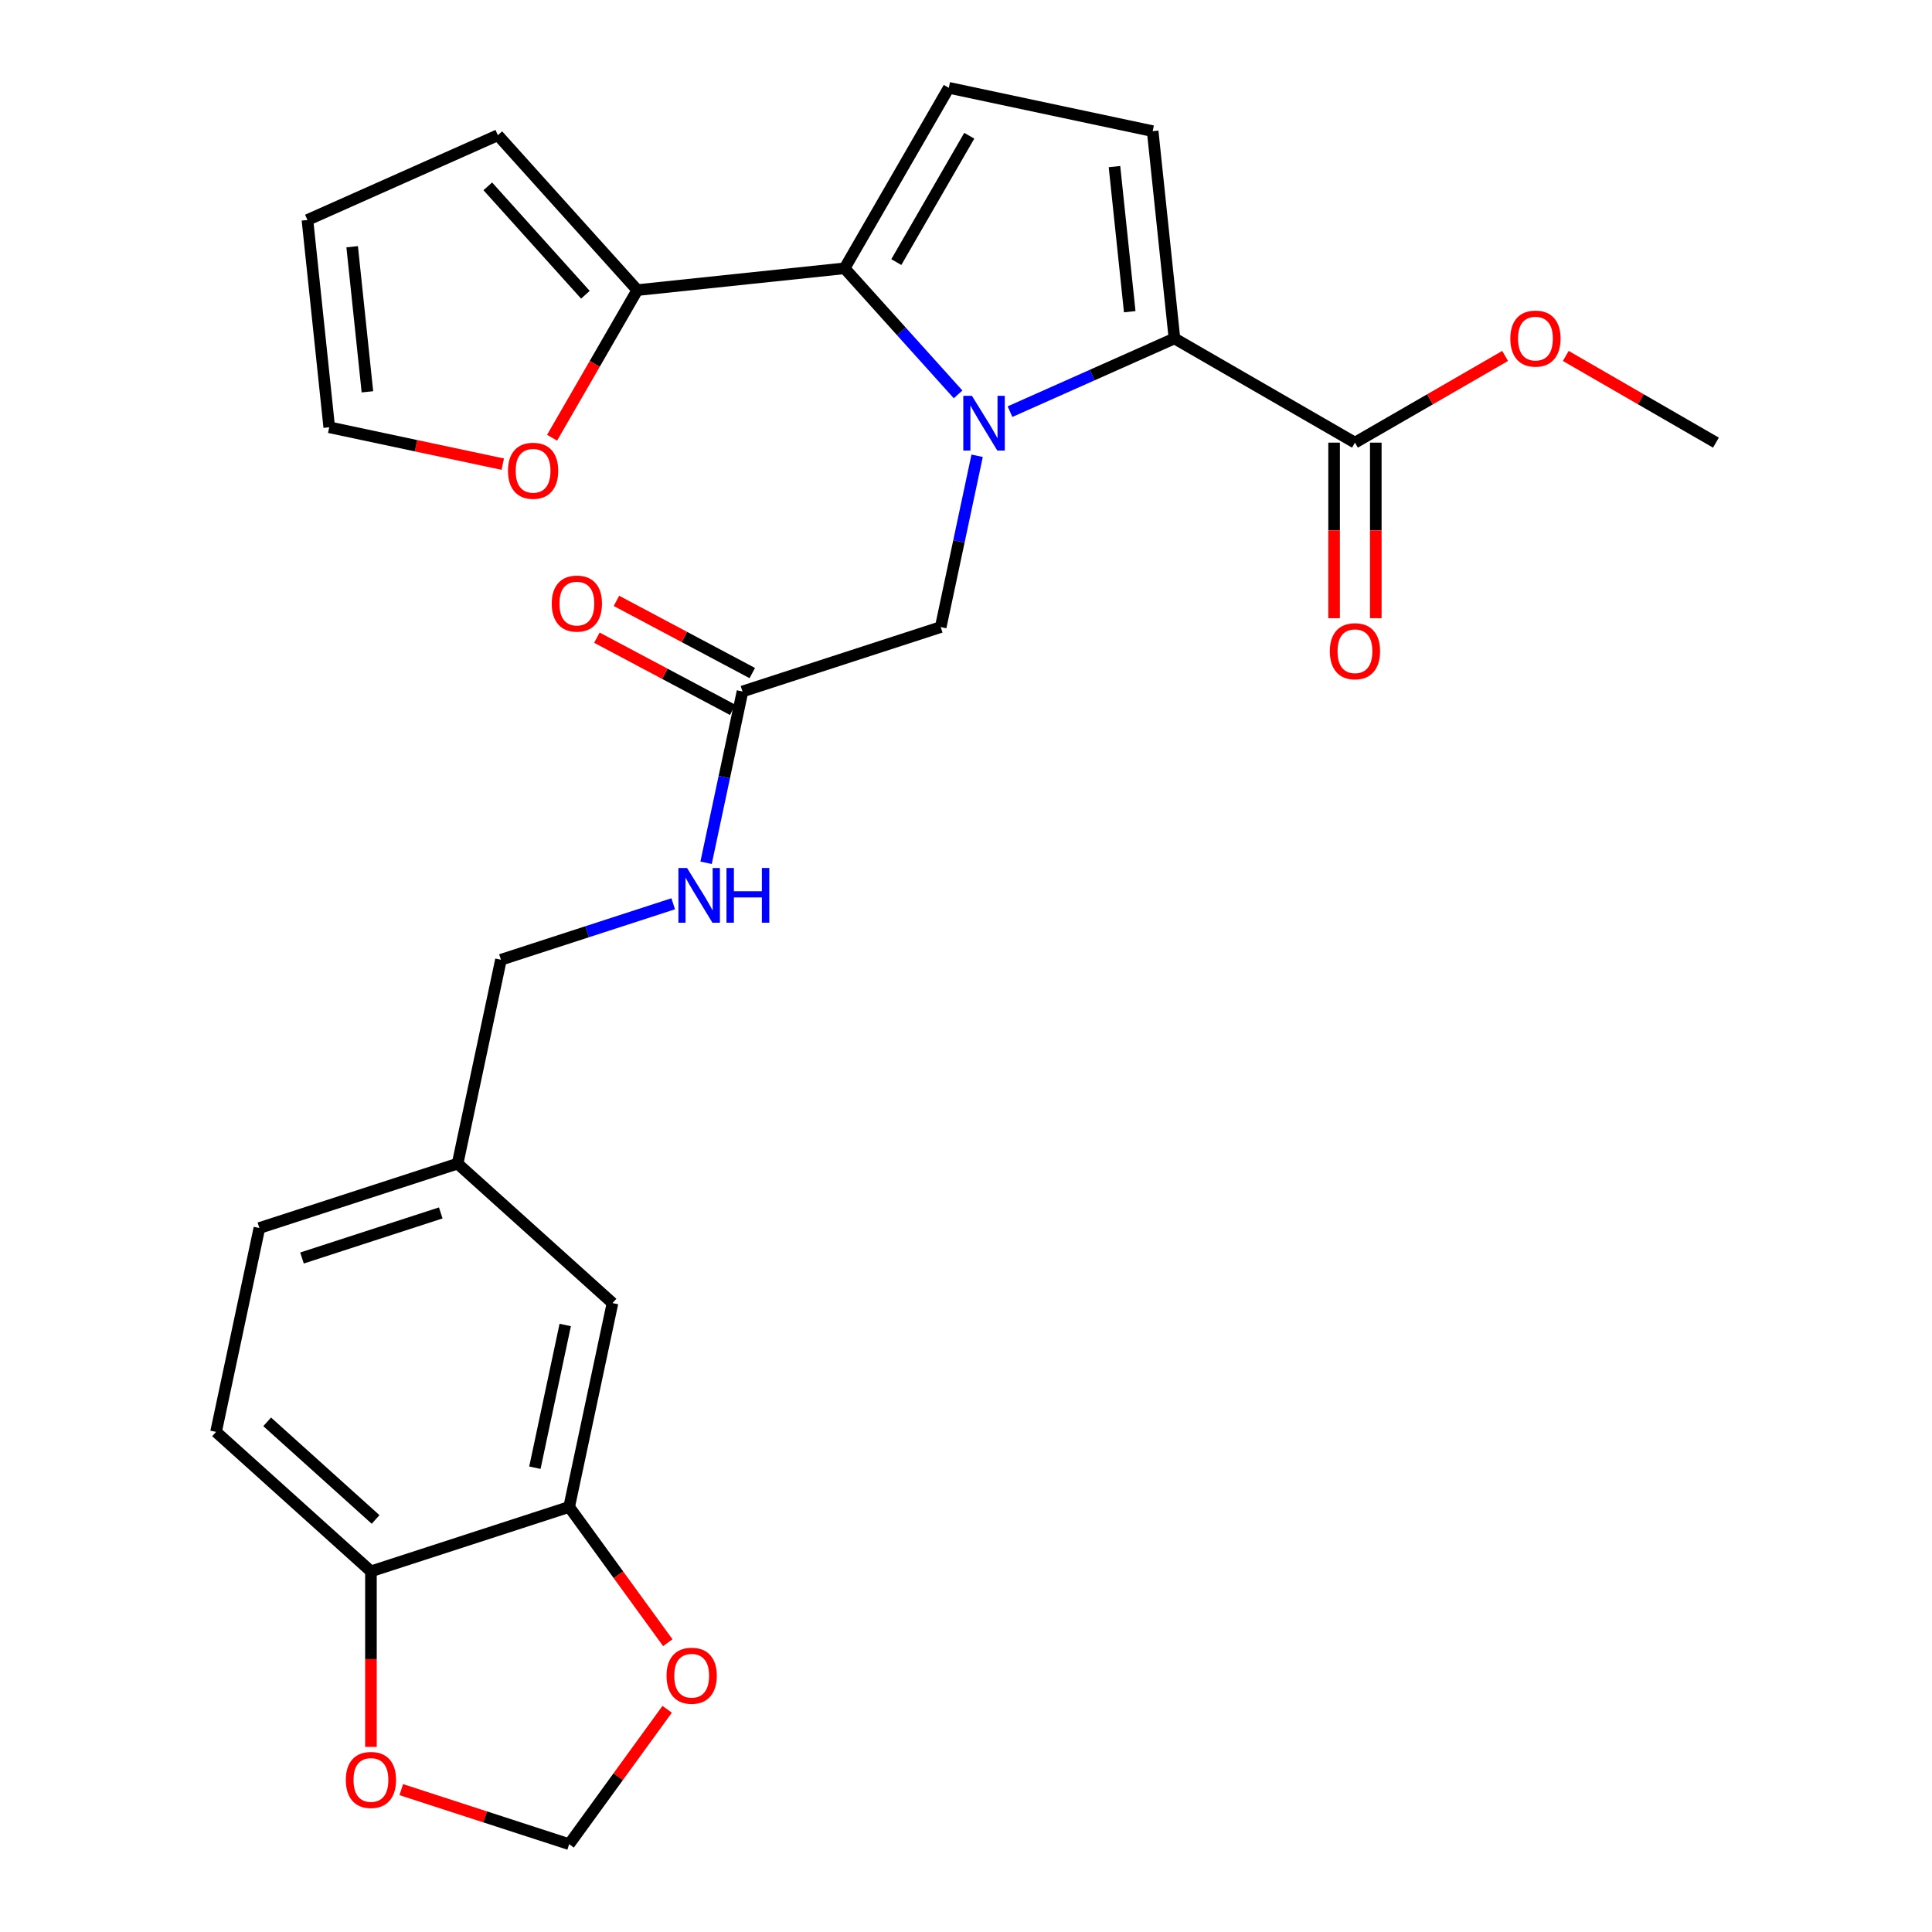 <?xml version='1.0' encoding='iso-8859-1'?>
<svg version='1.1' baseProfile='full'
              xmlns='http://www.w3.org/2000/svg'
                      xmlns:rdkit='http://www.rdkit.org/xml'
                      xmlns:xlink='http://www.w3.org/1999/xlink'
                  xml:space='preserve'
width='1000px' height='1000px' viewBox='0 0 1000 1000'>
<!-- END OF HEADER -->
<rect style='opacity:1.0;fill:#FFFFFF;stroke:none' width='1000' height='1000' x='0' y='0'> </rect>
<path class='bond-0' d='M 495.905,204.127 L 466.531,171.504' style='fill:none;fill-rule:evenodd;stroke:#0000FF;stroke-width:6px;stroke-linecap:butt;stroke-linejoin:miter;stroke-opacity:1' />
<path class='bond-0' d='M 466.531,171.504 L 437.157,138.88' style='fill:none;fill-rule:evenodd;stroke:#000000;stroke-width:6px;stroke-linecap:butt;stroke-linejoin:miter;stroke-opacity:1' />
<path class='bond-1' d='M 522.779,213.067 L 565.337,194.12' style='fill:none;fill-rule:evenodd;stroke:#0000FF;stroke-width:6px;stroke-linecap:butt;stroke-linejoin:miter;stroke-opacity:1' />
<path class='bond-1' d='M 565.337,194.12 L 607.894,175.172' style='fill:none;fill-rule:evenodd;stroke:#000000;stroke-width:6px;stroke-linecap:butt;stroke-linejoin:miter;stroke-opacity:1' />
<path class='bond-6' d='M 505.759,235.907 L 496.336,280.239' style='fill:none;fill-rule:evenodd;stroke:#0000FF;stroke-width:6px;stroke-linecap:butt;stroke-linejoin:miter;stroke-opacity:1' />
<path class='bond-6' d='M 496.336,280.239 L 486.913,324.571' style='fill:none;fill-rule:evenodd;stroke:#000000;stroke-width:6px;stroke-linecap:butt;stroke-linejoin:miter;stroke-opacity:1' />
<path class='bond-3' d='M 437.157,138.88 L 491.096,45.455' style='fill:none;fill-rule:evenodd;stroke:#000000;stroke-width:6px;stroke-linecap:butt;stroke-linejoin:miter;stroke-opacity:1' />
<path class='bond-3' d='M 463.933,135.654 L 501.691,70.256' style='fill:none;fill-rule:evenodd;stroke:#000000;stroke-width:6px;stroke-linecap:butt;stroke-linejoin:miter;stroke-opacity:1' />
<path class='bond-4' d='M 437.157,138.88 L 329.869,150.157' style='fill:none;fill-rule:evenodd;stroke:#000000;stroke-width:6px;stroke-linecap:butt;stroke-linejoin:miter;stroke-opacity:1' />
<path class='bond-2' d='M 607.894,175.172 L 596.618,67.884' style='fill:none;fill-rule:evenodd;stroke:#000000;stroke-width:6px;stroke-linecap:butt;stroke-linejoin:miter;stroke-opacity:1' />
<path class='bond-2' d='M 584.745,161.334 L 576.852,86.232' style='fill:none;fill-rule:evenodd;stroke:#000000;stroke-width:6px;stroke-linecap:butt;stroke-linejoin:miter;stroke-opacity:1' />
<path class='bond-5' d='M 607.894,175.172 L 701.32,229.111' style='fill:none;fill-rule:evenodd;stroke:#000000;stroke-width:6px;stroke-linecap:butt;stroke-linejoin:miter;stroke-opacity:1' />
<path class='bond-27' d='M 596.618,67.884 L 491.096,45.455' style='fill:none;fill-rule:evenodd;stroke:#000000;stroke-width:6px;stroke-linecap:butt;stroke-linejoin:miter;stroke-opacity:1' />
<path class='bond-9' d='M 329.869,150.157 L 307.812,188.361' style='fill:none;fill-rule:evenodd;stroke:#000000;stroke-width:6px;stroke-linecap:butt;stroke-linejoin:miter;stroke-opacity:1' />
<path class='bond-9' d='M 307.812,188.361 L 285.754,226.566' style='fill:none;fill-rule:evenodd;stroke:#FF0000;stroke-width:6px;stroke-linecap:butt;stroke-linejoin:miter;stroke-opacity:1' />
<path class='bond-14' d='M 329.869,150.157 L 257.684,69.987' style='fill:none;fill-rule:evenodd;stroke:#000000;stroke-width:6px;stroke-linecap:butt;stroke-linejoin:miter;stroke-opacity:1' />
<path class='bond-14' d='M 303.007,152.568 L 252.478,96.45' style='fill:none;fill-rule:evenodd;stroke:#000000;stroke-width:6px;stroke-linecap:butt;stroke-linejoin:miter;stroke-opacity:1' />
<path class='bond-17' d='M 690.532,229.111 L 690.532,274.542' style='fill:none;fill-rule:evenodd;stroke:#000000;stroke-width:6px;stroke-linecap:butt;stroke-linejoin:miter;stroke-opacity:1' />
<path class='bond-17' d='M 690.532,274.542 L 690.532,319.973' style='fill:none;fill-rule:evenodd;stroke:#FF0000;stroke-width:6px;stroke-linecap:butt;stroke-linejoin:miter;stroke-opacity:1' />
<path class='bond-17' d='M 712.108,229.111 L 712.108,274.542' style='fill:none;fill-rule:evenodd;stroke:#000000;stroke-width:6px;stroke-linecap:butt;stroke-linejoin:miter;stroke-opacity:1' />
<path class='bond-17' d='M 712.108,274.542 L 712.108,319.973' style='fill:none;fill-rule:evenodd;stroke:#FF0000;stroke-width:6px;stroke-linecap:butt;stroke-linejoin:miter;stroke-opacity:1' />
<path class='bond-23' d='M 701.32,229.111 L 740.185,206.673' style='fill:none;fill-rule:evenodd;stroke:#000000;stroke-width:6px;stroke-linecap:butt;stroke-linejoin:miter;stroke-opacity:1' />
<path class='bond-23' d='M 740.185,206.673 L 779.049,184.234' style='fill:none;fill-rule:evenodd;stroke:#FF0000;stroke-width:6px;stroke-linecap:butt;stroke-linejoin:miter;stroke-opacity:1' />
<path class='bond-8' d='M 486.913,324.571 L 384.314,357.908' style='fill:none;fill-rule:evenodd;stroke:#000000;stroke-width:6px;stroke-linecap:butt;stroke-linejoin:miter;stroke-opacity:1' />
<path class='bond-7' d='M 294.597,779.994 L 317.026,674.472' style='fill:none;fill-rule:evenodd;stroke:#000000;stroke-width:6px;stroke-linecap:butt;stroke-linejoin:miter;stroke-opacity:1' />
<path class='bond-7' d='M 276.857,759.68 L 292.557,685.815' style='fill:none;fill-rule:evenodd;stroke:#000000;stroke-width:6px;stroke-linecap:butt;stroke-linejoin:miter;stroke-opacity:1' />
<path class='bond-11' d='M 294.597,779.994 L 320.12,815.123' style='fill:none;fill-rule:evenodd;stroke:#000000;stroke-width:6px;stroke-linecap:butt;stroke-linejoin:miter;stroke-opacity:1' />
<path class='bond-11' d='M 320.12,815.123 L 345.643,850.253' style='fill:none;fill-rule:evenodd;stroke:#FF0000;stroke-width:6px;stroke-linecap:butt;stroke-linejoin:miter;stroke-opacity:1' />
<path class='bond-29' d='M 294.597,779.994 L 191.998,813.33' style='fill:none;fill-rule:evenodd;stroke:#000000;stroke-width:6px;stroke-linecap:butt;stroke-linejoin:miter;stroke-opacity:1' />
<path class='bond-15' d='M 384.314,357.908 L 374.891,402.24' style='fill:none;fill-rule:evenodd;stroke:#000000;stroke-width:6px;stroke-linecap:butt;stroke-linejoin:miter;stroke-opacity:1' />
<path class='bond-15' d='M 374.891,402.24 L 365.468,446.572' style='fill:none;fill-rule:evenodd;stroke:#0000FF;stroke-width:6px;stroke-linecap:butt;stroke-linejoin:miter;stroke-opacity:1' />
<path class='bond-20' d='M 389.378,348.382 L 354.227,329.695' style='fill:none;fill-rule:evenodd;stroke:#000000;stroke-width:6px;stroke-linecap:butt;stroke-linejoin:miter;stroke-opacity:1' />
<path class='bond-20' d='M 354.227,329.695 L 319.076,311.007' style='fill:none;fill-rule:evenodd;stroke:#FF0000;stroke-width:6px;stroke-linecap:butt;stroke-linejoin:miter;stroke-opacity:1' />
<path class='bond-20' d='M 379.25,367.433 L 344.099,348.746' style='fill:none;fill-rule:evenodd;stroke:#000000;stroke-width:6px;stroke-linecap:butt;stroke-linejoin:miter;stroke-opacity:1' />
<path class='bond-20' d='M 344.099,348.746 L 308.948,330.058' style='fill:none;fill-rule:evenodd;stroke:#FF0000;stroke-width:6px;stroke-linecap:butt;stroke-linejoin:miter;stroke-opacity:1' />
<path class='bond-18' d='M 260.233,240.246 L 215.32,230.7' style='fill:none;fill-rule:evenodd;stroke:#FF0000;stroke-width:6px;stroke-linecap:butt;stroke-linejoin:miter;stroke-opacity:1' />
<path class='bond-18' d='M 215.32,230.7 L 170.408,221.153' style='fill:none;fill-rule:evenodd;stroke:#000000;stroke-width:6px;stroke-linecap:butt;stroke-linejoin:miter;stroke-opacity:1' />
<path class='bond-10' d='M 191.998,813.33 L 111.828,741.145' style='fill:none;fill-rule:evenodd;stroke:#000000;stroke-width:6px;stroke-linecap:butt;stroke-linejoin:miter;stroke-opacity:1' />
<path class='bond-10' d='M 194.409,786.468 L 138.291,735.939' style='fill:none;fill-rule:evenodd;stroke:#000000;stroke-width:6px;stroke-linecap:butt;stroke-linejoin:miter;stroke-opacity:1' />
<path class='bond-12' d='M 191.998,813.33 L 191.998,858.761' style='fill:none;fill-rule:evenodd;stroke:#000000;stroke-width:6px;stroke-linecap:butt;stroke-linejoin:miter;stroke-opacity:1' />
<path class='bond-12' d='M 191.998,858.761 L 191.998,904.192' style='fill:none;fill-rule:evenodd;stroke:#FF0000;stroke-width:6px;stroke-linecap:butt;stroke-linejoin:miter;stroke-opacity:1' />
<path class='bond-13' d='M 345.323,884.727 L 319.96,919.636' style='fill:none;fill-rule:evenodd;stroke:#FF0000;stroke-width:6px;stroke-linecap:butt;stroke-linejoin:miter;stroke-opacity:1' />
<path class='bond-13' d='M 319.96,919.636 L 294.597,954.545' style='fill:none;fill-rule:evenodd;stroke:#000000;stroke-width:6px;stroke-linecap:butt;stroke-linejoin:miter;stroke-opacity:1' />
<path class='bond-30' d='M 207.695,926.309 L 251.146,940.427' style='fill:none;fill-rule:evenodd;stroke:#FF0000;stroke-width:6px;stroke-linecap:butt;stroke-linejoin:miter;stroke-opacity:1' />
<path class='bond-30' d='M 251.146,940.427 L 294.597,954.545' style='fill:none;fill-rule:evenodd;stroke:#000000;stroke-width:6px;stroke-linecap:butt;stroke-linejoin:miter;stroke-opacity:1' />
<path class='bond-19' d='M 257.684,69.987 L 159.132,113.865' style='fill:none;fill-rule:evenodd;stroke:#000000;stroke-width:6px;stroke-linecap:butt;stroke-linejoin:miter;stroke-opacity:1' />
<path class='bond-24' d='M 348.448,467.795 L 303.867,482.281' style='fill:none;fill-rule:evenodd;stroke:#0000FF;stroke-width:6px;stroke-linecap:butt;stroke-linejoin:miter;stroke-opacity:1' />
<path class='bond-24' d='M 303.867,482.281 L 259.286,496.766' style='fill:none;fill-rule:evenodd;stroke:#000000;stroke-width:6px;stroke-linecap:butt;stroke-linejoin:miter;stroke-opacity:1' />
<path class='bond-16' d='M 317.026,674.472 L 236.856,602.287' style='fill:none;fill-rule:evenodd;stroke:#000000;stroke-width:6px;stroke-linecap:butt;stroke-linejoin:miter;stroke-opacity:1' />
<path class='bond-28' d='M 170.408,221.153 L 159.132,113.865' style='fill:none;fill-rule:evenodd;stroke:#000000;stroke-width:6px;stroke-linecap:butt;stroke-linejoin:miter;stroke-opacity:1' />
<path class='bond-28' d='M 190.174,202.805 L 182.281,127.703' style='fill:none;fill-rule:evenodd;stroke:#000000;stroke-width:6px;stroke-linecap:butt;stroke-linejoin:miter;stroke-opacity:1' />
<path class='bond-21' d='M 111.828,741.145 L 134.257,635.624' style='fill:none;fill-rule:evenodd;stroke:#000000;stroke-width:6px;stroke-linecap:butt;stroke-linejoin:miter;stroke-opacity:1' />
<path class='bond-22' d='M 236.856,602.287 L 259.286,496.766' style='fill:none;fill-rule:evenodd;stroke:#000000;stroke-width:6px;stroke-linecap:butt;stroke-linejoin:miter;stroke-opacity:1' />
<path class='bond-25' d='M 236.856,602.287 L 134.257,635.624' style='fill:none;fill-rule:evenodd;stroke:#000000;stroke-width:6px;stroke-linecap:butt;stroke-linejoin:miter;stroke-opacity:1' />
<path class='bond-25' d='M 228.134,627.807 L 156.315,651.143' style='fill:none;fill-rule:evenodd;stroke:#000000;stroke-width:6px;stroke-linecap:butt;stroke-linejoin:miter;stroke-opacity:1' />
<path class='bond-26' d='M 810.443,184.234 L 849.307,206.673' style='fill:none;fill-rule:evenodd;stroke:#FF0000;stroke-width:6px;stroke-linecap:butt;stroke-linejoin:miter;stroke-opacity:1' />
<path class='bond-26' d='M 849.307,206.673 L 888.172,229.111' style='fill:none;fill-rule:evenodd;stroke:#000000;stroke-width:6px;stroke-linecap:butt;stroke-linejoin:miter;stroke-opacity:1' />
<path  class='atom-0' d='M 503.082 204.89
L 512.362 219.89
Q 513.282 221.37, 514.762 224.05
Q 516.242 226.73, 516.322 226.89
L 516.322 204.89
L 520.082 204.89
L 520.082 233.21
L 516.202 233.21
L 506.242 216.81
Q 505.082 214.89, 503.842 212.69
Q 502.642 210.49, 502.282 209.81
L 502.282 233.21
L 498.602 233.21
L 498.602 204.89
L 503.082 204.89
' fill='#0000FF'/>
<path  class='atom-10' d='M 262.93 243.663
Q 262.93 236.863, 266.29 233.063
Q 269.65 229.263, 275.93 229.263
Q 282.21 229.263, 285.57 233.063
Q 288.93 236.863, 288.93 243.663
Q 288.93 250.543, 285.53 254.463
Q 282.13 258.343, 275.93 258.343
Q 269.69 258.343, 266.29 254.463
Q 262.93 250.583, 262.93 243.663
M 275.93 255.143
Q 280.25 255.143, 282.57 252.263
Q 284.93 249.343, 284.93 243.663
Q 284.93 238.103, 282.57 235.303
Q 280.25 232.463, 275.93 232.463
Q 271.61 232.463, 269.25 235.263
Q 266.93 238.063, 266.93 243.663
Q 266.93 249.383, 269.25 252.263
Q 271.61 255.143, 275.93 255.143
' fill='#FF0000'/>
<path  class='atom-12' d='M 345.006 867.35
Q 345.006 860.55, 348.366 856.75
Q 351.726 852.95, 358.006 852.95
Q 364.286 852.95, 367.646 856.75
Q 371.006 860.55, 371.006 867.35
Q 371.006 874.23, 367.606 878.15
Q 364.206 882.03, 358.006 882.03
Q 351.766 882.03, 348.366 878.15
Q 345.006 874.27, 345.006 867.35
M 358.006 878.83
Q 362.326 878.83, 364.646 875.95
Q 367.006 873.03, 367.006 867.35
Q 367.006 861.79, 364.646 858.99
Q 362.326 856.15, 358.006 856.15
Q 353.686 856.15, 351.326 858.95
Q 349.006 861.75, 349.006 867.35
Q 349.006 873.07, 351.326 875.95
Q 353.686 878.83, 358.006 878.83
' fill='#FF0000'/>
<path  class='atom-13' d='M 178.998 921.289
Q 178.998 914.489, 182.358 910.689
Q 185.718 906.889, 191.998 906.889
Q 198.278 906.889, 201.638 910.689
Q 204.998 914.489, 204.998 921.289
Q 204.998 928.169, 201.598 932.089
Q 198.198 935.969, 191.998 935.969
Q 185.758 935.969, 182.358 932.089
Q 178.998 928.209, 178.998 921.289
M 191.998 932.769
Q 196.318 932.769, 198.638 929.889
Q 200.998 926.969, 200.998 921.289
Q 200.998 915.729, 198.638 912.929
Q 196.318 910.089, 191.998 910.089
Q 187.678 910.089, 185.318 912.889
Q 182.998 915.689, 182.998 921.289
Q 182.998 927.009, 185.318 929.889
Q 187.678 932.769, 191.998 932.769
' fill='#FF0000'/>
<path  class='atom-16' d='M 355.625 449.269
L 364.905 464.269
Q 365.825 465.749, 367.305 468.429
Q 368.785 471.109, 368.865 471.269
L 368.865 449.269
L 372.625 449.269
L 372.625 477.589
L 368.745 477.589
L 358.785 461.189
Q 357.625 459.269, 356.385 457.069
Q 355.185 454.869, 354.825 454.189
L 354.825 477.589
L 351.145 477.589
L 351.145 449.269
L 355.625 449.269
' fill='#0000FF'/>
<path  class='atom-16' d='M 376.025 449.269
L 379.865 449.269
L 379.865 461.309
L 394.345 461.309
L 394.345 449.269
L 398.185 449.269
L 398.185 477.589
L 394.345 477.589
L 394.345 464.509
L 379.865 464.509
L 379.865 477.589
L 376.025 477.589
L 376.025 449.269
' fill='#0000FF'/>
<path  class='atom-18' d='M 688.32 337.07
Q 688.32 330.27, 691.68 326.47
Q 695.04 322.67, 701.32 322.67
Q 707.6 322.67, 710.96 326.47
Q 714.32 330.27, 714.32 337.07
Q 714.32 343.95, 710.92 347.87
Q 707.52 351.75, 701.32 351.75
Q 695.08 351.75, 691.68 347.87
Q 688.32 343.99, 688.32 337.07
M 701.32 348.55
Q 705.64 348.55, 707.96 345.67
Q 710.32 342.75, 710.32 337.07
Q 710.32 331.51, 707.96 328.71
Q 705.64 325.87, 701.32 325.87
Q 697 325.87, 694.64 328.67
Q 692.32 331.47, 692.32 337.07
Q 692.32 342.79, 694.64 345.67
Q 697 348.55, 701.32 348.55
' fill='#FF0000'/>
<path  class='atom-21' d='M 285.585 312.411
Q 285.585 305.611, 288.945 301.811
Q 292.305 298.011, 298.585 298.011
Q 304.865 298.011, 308.225 301.811
Q 311.585 305.611, 311.585 312.411
Q 311.585 319.291, 308.185 323.211
Q 304.785 327.091, 298.585 327.091
Q 292.345 327.091, 288.945 323.211
Q 285.585 319.331, 285.585 312.411
M 298.585 323.891
Q 302.905 323.891, 305.225 321.011
Q 307.585 318.091, 307.585 312.411
Q 307.585 306.851, 305.225 304.051
Q 302.905 301.211, 298.585 301.211
Q 294.265 301.211, 291.905 304.011
Q 289.585 306.811, 289.585 312.411
Q 289.585 318.131, 291.905 321.011
Q 294.265 323.891, 298.585 323.891
' fill='#FF0000'/>
<path  class='atom-24' d='M 781.746 175.252
Q 781.746 168.452, 785.106 164.652
Q 788.466 160.852, 794.746 160.852
Q 801.026 160.852, 804.386 164.652
Q 807.746 168.452, 807.746 175.252
Q 807.746 182.132, 804.346 186.052
Q 800.946 189.932, 794.746 189.932
Q 788.506 189.932, 785.106 186.052
Q 781.746 182.172, 781.746 175.252
M 794.746 186.732
Q 799.066 186.732, 801.386 183.852
Q 803.746 180.932, 803.746 175.252
Q 803.746 169.692, 801.386 166.892
Q 799.066 164.052, 794.746 164.052
Q 790.426 164.052, 788.066 166.852
Q 785.746 169.652, 785.746 175.252
Q 785.746 180.972, 788.066 183.852
Q 790.426 186.732, 794.746 186.732
' fill='#FF0000'/>
</svg>
